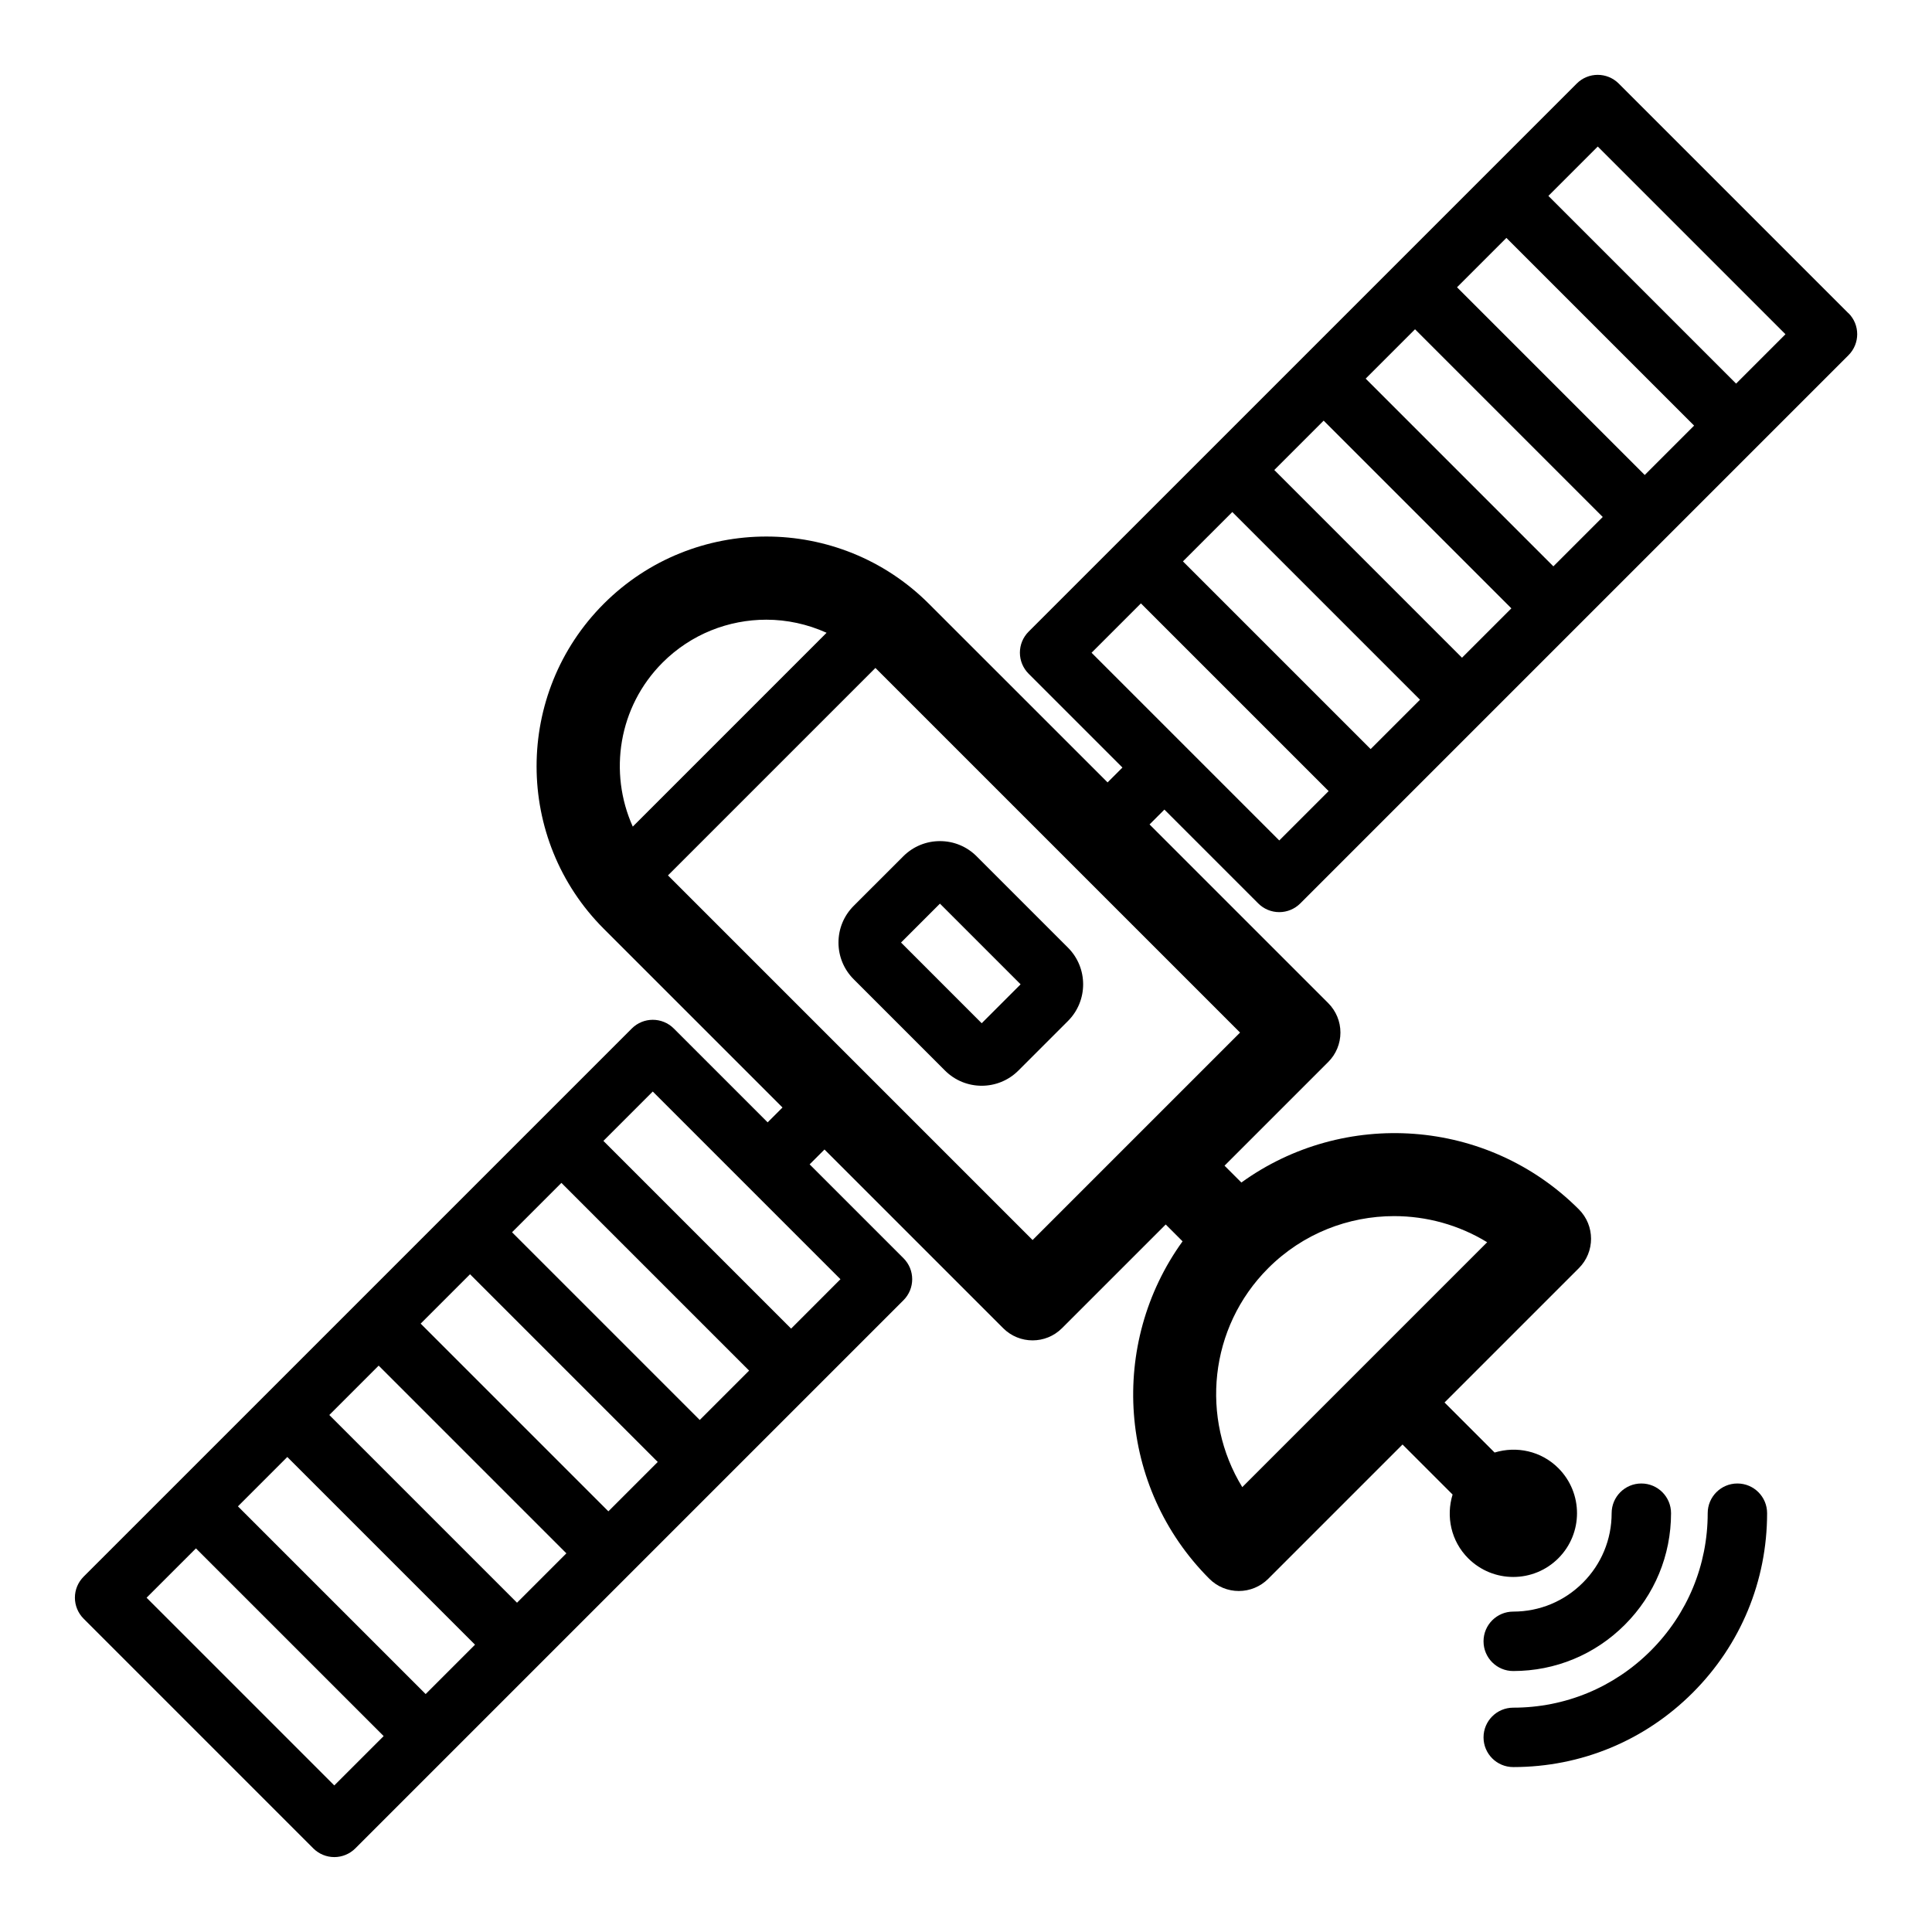 <?xml version="1.0" encoding="UTF-8"?>
<!-- Uploaded to: SVG Repo, www.svgrepo.com, Generator: SVG Repo Mixer Tools -->
<svg fill="#000000" width="800px" height="800px" version="1.1" viewBox="144 144 512 512" xmlns="http://www.w3.org/2000/svg">
 <g>
  <path d="m370.23 384.07c-2.594 2.594-4.023 6.047-4.023 9.719 0 3.668 1.43 7.121 4.023 9.715l24.211 24.211c2.68 2.68 6.199 4.019 9.719 4.019 3.516 0 7.039-1.34 9.719-4.019l13.145-13.145c5.359-5.356 5.359-14.078 0-19.434l-24.211-24.211c-2.594-2.594-6.047-4.023-9.715-4.023-3.672 0-7.121 1.43-9.719 4.023zm44.242 20.785-10.312 10.312-21.379-21.383 10.312-10.309z"/>
  <path d="m633.86 227.02-60.879-60.875c-3.078-3.078-8.059-3.078-11.133 0l-121.05 121.05-24.211 24.207c-1.477 1.477-2.305 3.477-2.305 5.566s0.832 4.09 2.305 5.566l24.871 24.871-3.938 3.938-47.363-47.344c-23.746-23.75-62.395-23.75-86.145 0s-23.75 62.395 0 86.145l47.359 47.355-3.938 3.938-24.871-24.871c-3.078-3.078-8.059-3.078-11.133 0l-121.05 121.05-24.211 24.207c-1.488 1.484-2.32 3.488-2.32 5.574s0.832 4.09 2.305 5.566l60.875 60.879c1.477 1.477 3.477 2.305 5.566 2.305 2.09 0 4.09-0.832 5.566-2.305l145.27-145.27c3.078-3.078 3.078-8.059 0-11.133l-24.871-24.871 3.938-3.938 47.355 47.355c2.152 2.152 4.973 3.227 7.793 3.227 2.82 0 5.641-1.078 7.793-3.227l27.488-27.484 4.465 4.465c-19.543 27.047-17.223 65.102 7.109 89.438 2.066 2.066 4.867 3.227 7.793 3.227 2.926 0 5.723-1.16 7.793-3.227l35.598-35.598 13.266 13.262c-1.773 5.785-0.445 12.316 4.129 16.891 6.598 6.602 17.293 6.602 23.895 0 6.598-6.598 6.598-17.293 0-23.891-4.574-4.574-11.105-5.902-16.891-4.133l-13.266-13.262 35.598-35.598c4.305-4.301 4.305-11.281 0-15.582-24.332-24.34-62.387-26.66-89.438-7.113l-4.465-4.461 27.488-27.488c2.066-2.066 3.227-4.867 3.227-7.793 0-2.926-1.16-5.723-3.227-7.793l-47.359-47.359 3.938-3.938 24.871 24.871c1.477 1.477 3.477 2.305 5.566 2.305s4.09-0.832 5.566-2.305l145.27-145.27c3.094-3.09 3.094-8.074 0.023-11.148zm-401.27 390.14-49.746-49.746 13.082-13.078 49.746 49.746zm24.211-24.215-49.746-49.746 13.082-13.082 49.746 49.746zm24.215-24.211-49.746-49.746 13.082-13.082 49.746 49.746zm24.211-24.215-49.746-49.746 13.082-13.082 49.746 49.746zm24.215-24.211-49.746-49.746 13.082-13.082 49.746 49.746zm24.211-24.211-49.746-49.746 13.082-13.082 24.855 24.855c0.008 0.004 0.008 0.012 0.012 0.016 0.004 0.004 0.012 0.008 0.016 0.012l24.855 24.855zm184.46-22.887-64.898 64.898c-11.133-18.172-8.844-42.312 6.875-58.027 9.199-9.199 21.285-13.797 33.371-13.797 8.555 0.004 17.117 2.309 24.652 6.926zm-218.52-153.62c7.578-7.574 17.531-11.363 27.488-11.363 5.461 0 10.906 1.18 15.973 3.465l-51.363 51.367c-6.438-14.309-3.828-31.73 7.902-43.469zm98.055 153.03-96.629-96.629 54.977-54.977 96.629 96.629zm65.371-105.89-24.863-24.863c-0.004-0.004-0.004-0.008-0.008-0.008-0.004-0.004-0.008-0.004-0.008-0.008l-24.867-24.867 13.082-13.078 49.746 49.746zm24.215-24.215-49.746-49.742 13.082-13.082 49.746 49.746zm24.211-24.211-49.746-49.746 13.082-13.082 49.746 49.746zm24.215-24.215-49.746-49.746 13.082-13.082 49.746 49.746zm24.211-24.211-49.746-49.746 13.082-13.082 49.746 49.746zm24.211-24.215-49.746-49.746 13.082-13.082 49.746 49.746z"/>
  <path d="m545.02 586.84c11.168 0 21.672-4.352 29.57-12.254 7.898-7.898 12.254-18.402 12.254-29.574 0-4.348-3.523-7.871-7.871-7.871s-7.871 3.523-7.871 7.871c0 6.965-2.711 13.516-7.641 18.438-4.93 4.926-11.477 7.641-18.438 7.641-4.348 0-7.871 3.523-7.871 7.871 0 4.352 3.519 7.879 7.867 7.879z"/>
  <path d="m604.43 537.14c-4.348 0-7.871 3.523-7.871 7.871 0 13.766-5.359 26.707-15.094 36.445-9.734 9.734-22.676 15.094-36.441 15.094-4.348 0-7.871 3.523-7.871 7.871 0 4.348 3.523 7.871 7.871 7.871 17.973 0 34.871-7 47.57-19.707 12.707-12.707 19.707-29.602 19.707-47.574 0-4.348-3.523-7.871-7.871-7.871z"/>
 </g>
</svg>